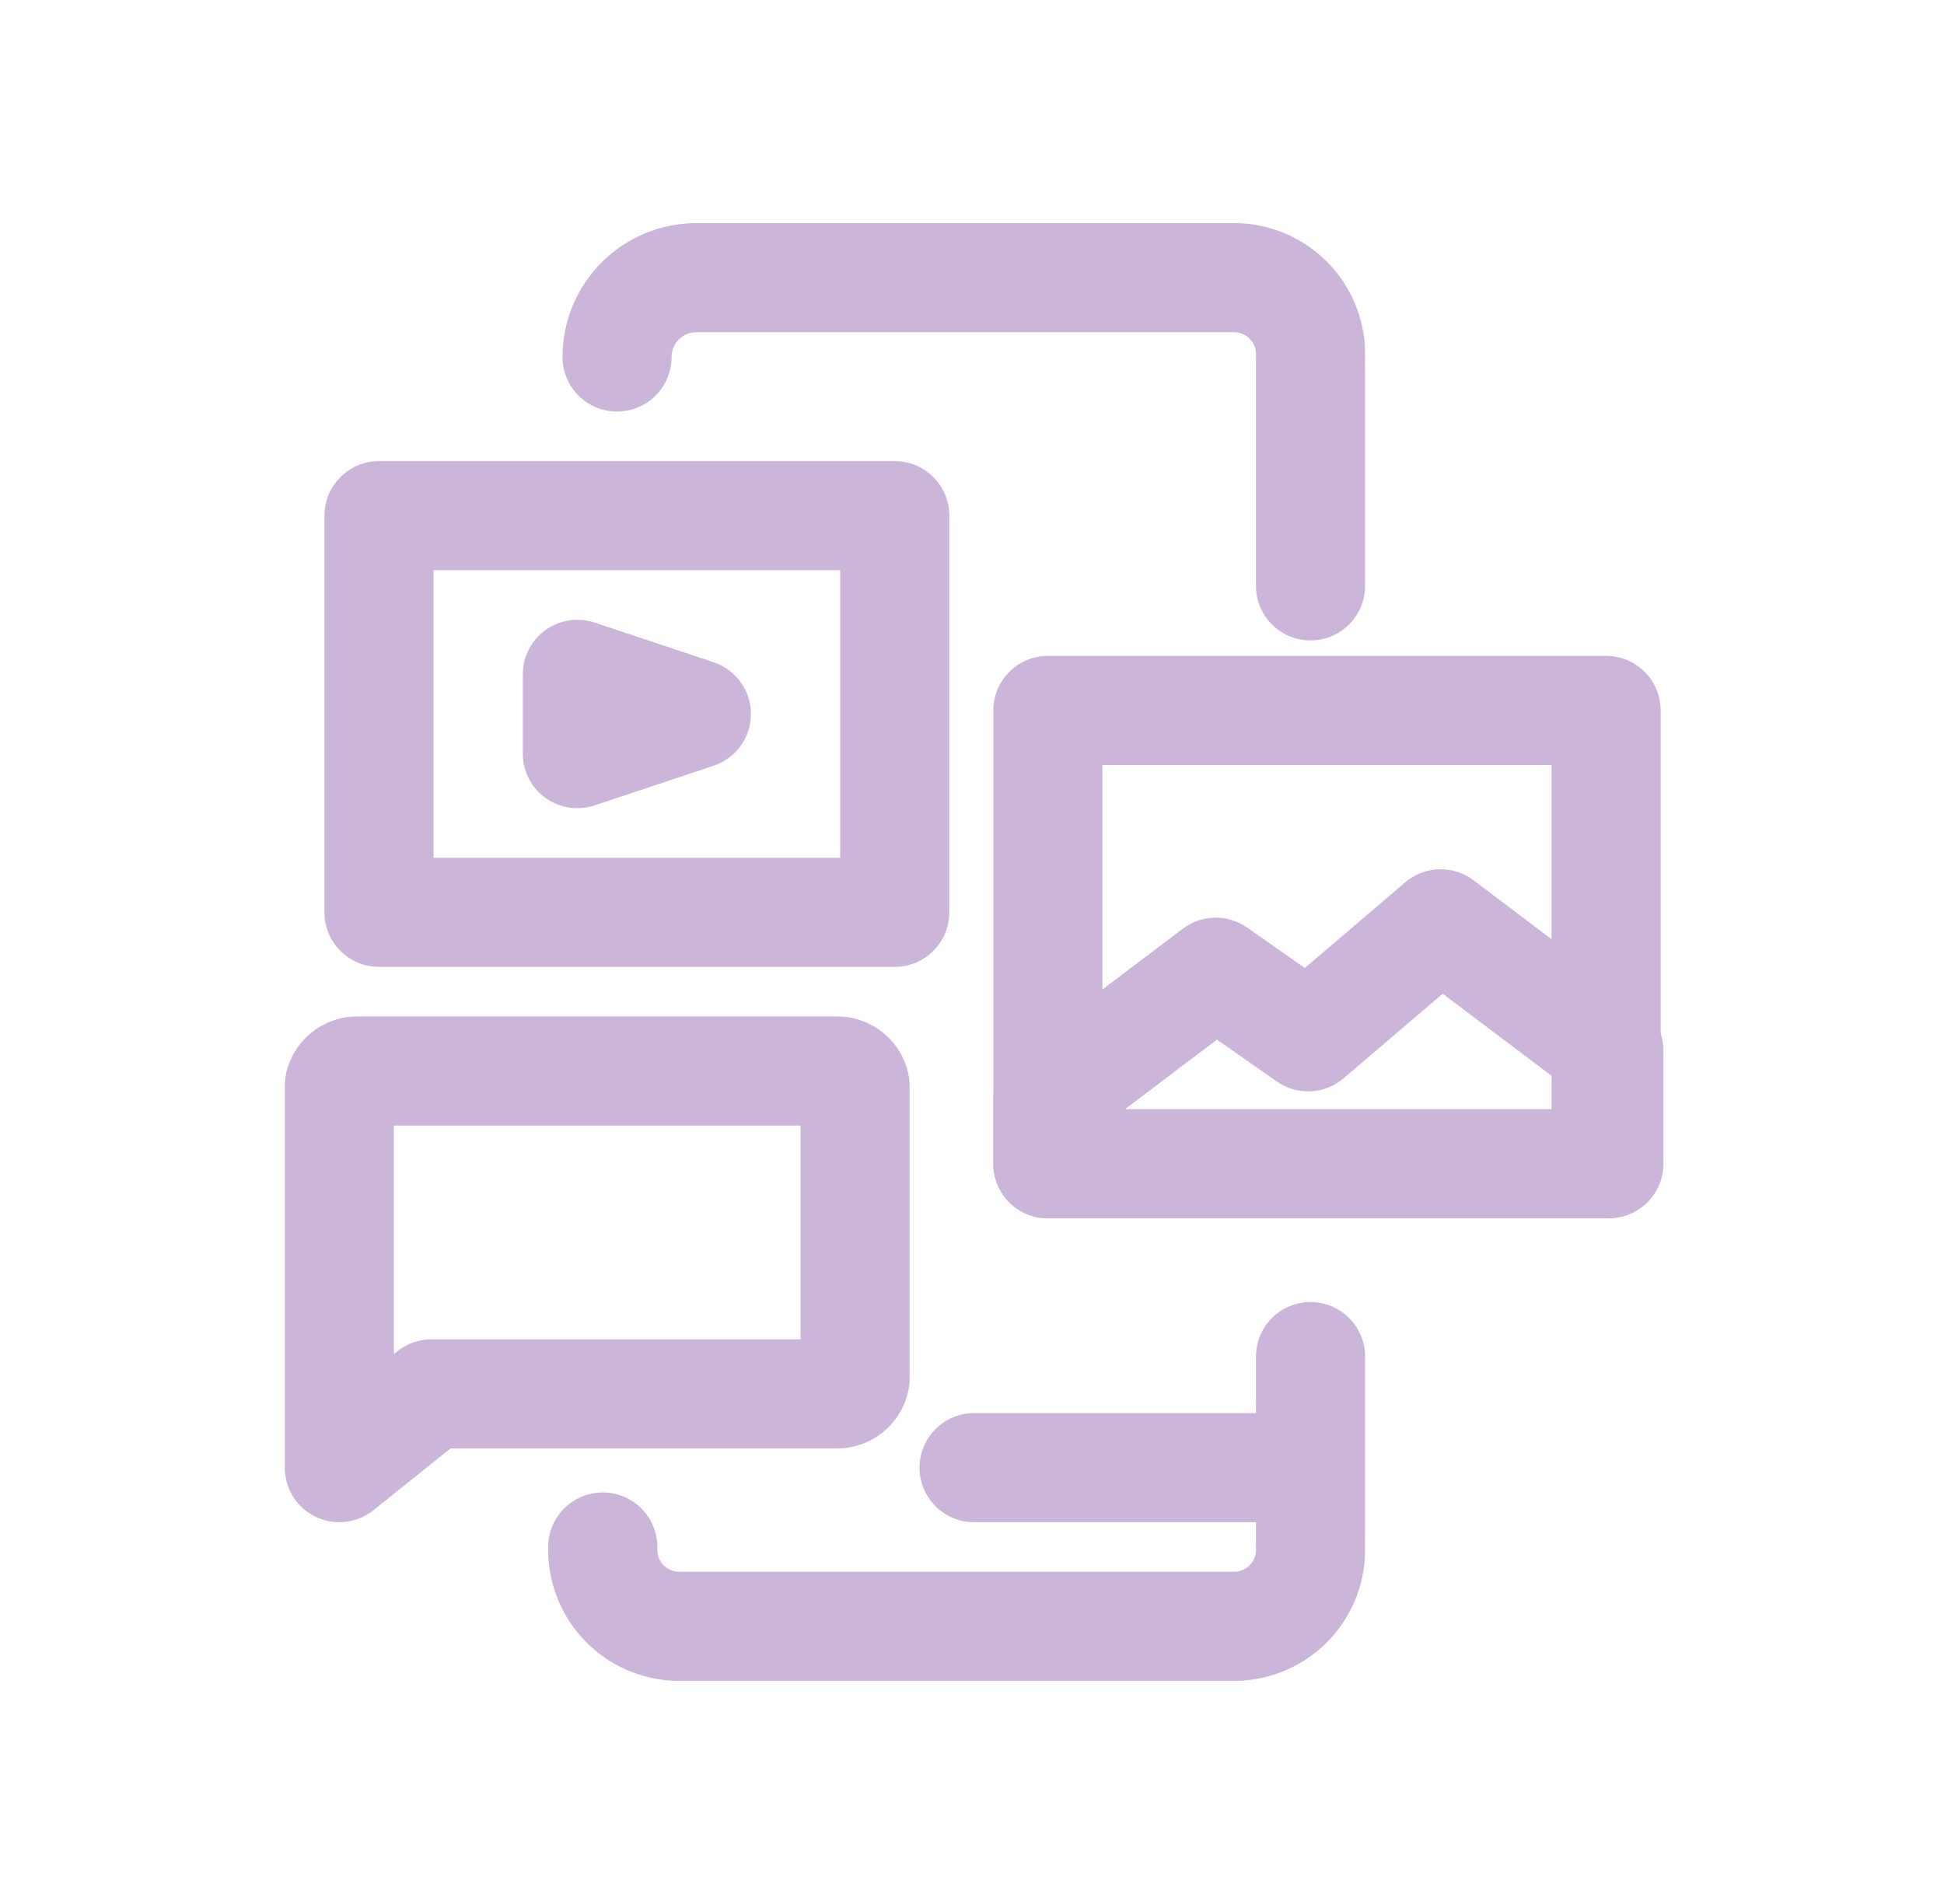 <?xml version="1.0" encoding="UTF-8"?>
<svg viewBox="0 0 49 48" fill="none" xmlns="http://www.w3.org/2000/svg">
<path fill-rule="evenodd" clip-rule="evenodd" d="M15.166 6.614C15.799 5.981 16.658 5.625 17.553 5.625H31.153C31.164 5.625 31.176 5.625 31.187 5.625C31.625 5.636 32.055 5.734 32.454 5.913C32.853 6.091 33.213 6.347 33.512 6.666C33.812 6.984 34.045 7.359 34.198 7.768C34.349 8.169 34.42 8.594 34.408 9.022V14.77C34.408 15.529 33.792 16.145 33.033 16.145C32.273 16.145 31.658 15.529 31.658 14.77V9C31.658 8.983 31.658 8.966 31.659 8.95C31.661 8.876 31.649 8.803 31.624 8.734C31.598 8.666 31.559 8.603 31.508 8.549C31.458 8.496 31.398 8.453 31.331 8.423C31.267 8.394 31.199 8.378 31.13 8.375H17.553C17.387 8.375 17.228 8.441 17.111 8.558C16.994 8.675 16.928 8.834 16.928 9C16.928 9.759 16.312 10.375 15.553 10.375C14.793 10.375 14.178 9.759 14.178 9C14.178 8.105 14.533 7.246 15.166 6.614ZM33.033 32.825C33.792 32.825 34.408 33.441 34.408 34.2V38.978C34.42 39.406 34.349 39.831 34.198 40.232C34.045 40.641 33.812 41.016 33.512 41.334C33.213 41.653 32.853 41.909 32.454 42.087C32.055 42.266 31.625 42.364 31.187 42.375C31.182 42.375 31.176 42.375 31.17 42.375C31.164 42.375 31.159 42.375 31.153 42.375H17.073C17.061 42.375 17.05 42.375 17.038 42.375C16.601 42.364 16.171 42.266 15.771 42.087C15.372 41.909 15.013 41.653 14.713 41.334C14.414 41.016 14.181 40.641 14.027 40.232C13.873 39.822 13.803 39.387 13.819 38.95C13.846 38.191 14.484 37.598 15.243 37.626C16.002 37.654 16.595 38.291 16.567 39.05C16.564 39.124 16.576 39.197 16.602 39.266C16.628 39.334 16.667 39.397 16.717 39.451C16.767 39.504 16.828 39.547 16.895 39.577C16.958 39.605 17.026 39.622 17.095 39.625H31.13C31.199 39.622 31.267 39.605 31.331 39.577C31.398 39.547 31.458 39.504 31.508 39.451C31.559 39.397 31.598 39.334 31.624 39.266C31.649 39.197 31.661 39.124 31.659 39.05C31.658 39.033 31.658 39.017 31.658 39V38.375H24.553C23.793 38.375 23.178 37.759 23.178 37C23.178 36.241 23.793 35.625 24.553 35.625H31.658V34.2C31.658 33.441 32.273 32.825 33.033 32.825Z" fill="#CBB6D9"/>
<path fill-rule="evenodd" clip-rule="evenodd" d="M35.42 22.243C35.911 21.825 36.626 21.803 37.141 22.192L41.381 25.392C41.725 25.651 41.928 26.058 41.928 26.489V29.339C41.928 30.099 41.312 30.714 40.553 30.714H26.413C25.653 30.714 25.038 30.099 25.038 29.339V27.709C25.038 27.278 25.239 26.872 25.583 26.613L29.813 23.413C30.289 23.053 30.942 23.041 31.431 23.382L32.889 24.403L35.42 22.243ZM36.365 25.052L33.865 27.185C33.389 27.592 32.698 27.625 32.184 27.266L30.674 26.209L28.355 27.964H39.178V27.174L36.365 25.052Z" fill="#CBB6D9"/>
<path fill-rule="evenodd" clip-rule="evenodd" d="M25.038 17.91C25.038 17.151 25.653 16.535 26.413 16.535H40.483C41.242 16.535 41.858 17.151 41.858 17.91V29.34C41.858 30.099 41.242 30.715 40.483 30.715H26.413C25.653 30.715 25.038 30.099 25.038 29.34V17.91ZM27.788 19.285V27.965H39.108V19.285H27.788Z" fill="#CBB6D9"/>
<path fill-rule="evenodd" clip-rule="evenodd" d="M8.178 13C8.178 12.241 8.793 11.625 9.553 11.625H22.553C23.312 11.625 23.928 12.241 23.928 13V23C23.928 23.759 23.312 24.375 22.553 24.375H9.553C8.793 24.375 8.178 23.759 8.178 23V13ZM10.928 14.375V21.625H21.178V14.375H10.928Z" fill="#CBB6D9"/>
<path fill-rule="evenodd" clip-rule="evenodd" d="M13.749 15.885C14.107 15.626 14.568 15.556 14.988 15.696L17.988 16.696C18.549 16.883 18.928 17.408 18.928 18C18.928 18.592 18.549 19.117 17.988 19.304L14.988 20.304C14.568 20.444 14.107 20.374 13.749 20.116C13.39 19.857 13.178 19.442 13.178 19V17C13.178 16.558 13.39 16.143 13.749 15.885Z" fill="#CBB6D9"/>
<path fill-rule="evenodd" clip-rule="evenodd" d="M9.022 25.625H21.084C21.508 25.621 21.921 25.764 22.252 26.03C22.587 26.3 22.817 26.679 22.901 27.101C22.919 27.19 22.928 27.28 22.928 27.37V34.76C22.928 34.84 22.921 34.92 22.907 34.999C22.831 35.429 22.605 35.817 22.268 36.095C21.936 36.37 21.517 36.518 21.086 36.515H11.356L9.413 38.073C9 38.404 8.434 38.468 7.958 38.24C7.481 38.011 7.178 37.529 7.178 37V27.37C7.178 27.28 7.187 27.19 7.204 27.101C7.288 26.679 7.518 26.3 7.854 26.03C8.185 25.764 8.597 25.621 9.022 25.625ZM8.986 28.375L9.004 28.375C8.998 28.375 8.992 28.375 8.986 28.375ZM9.928 28.375H20.178V33.765H10.873C10.56 33.765 10.257 33.872 10.013 34.067L9.928 34.135V28.375ZM21.114 33.765L21.1 33.765C21.104 33.765 21.109 33.765 21.114 33.765ZM21.119 28.375C21.113 28.375 21.108 28.375 21.102 28.375L21.119 28.375Z" fill="#CBB6D9"/>
</svg>
